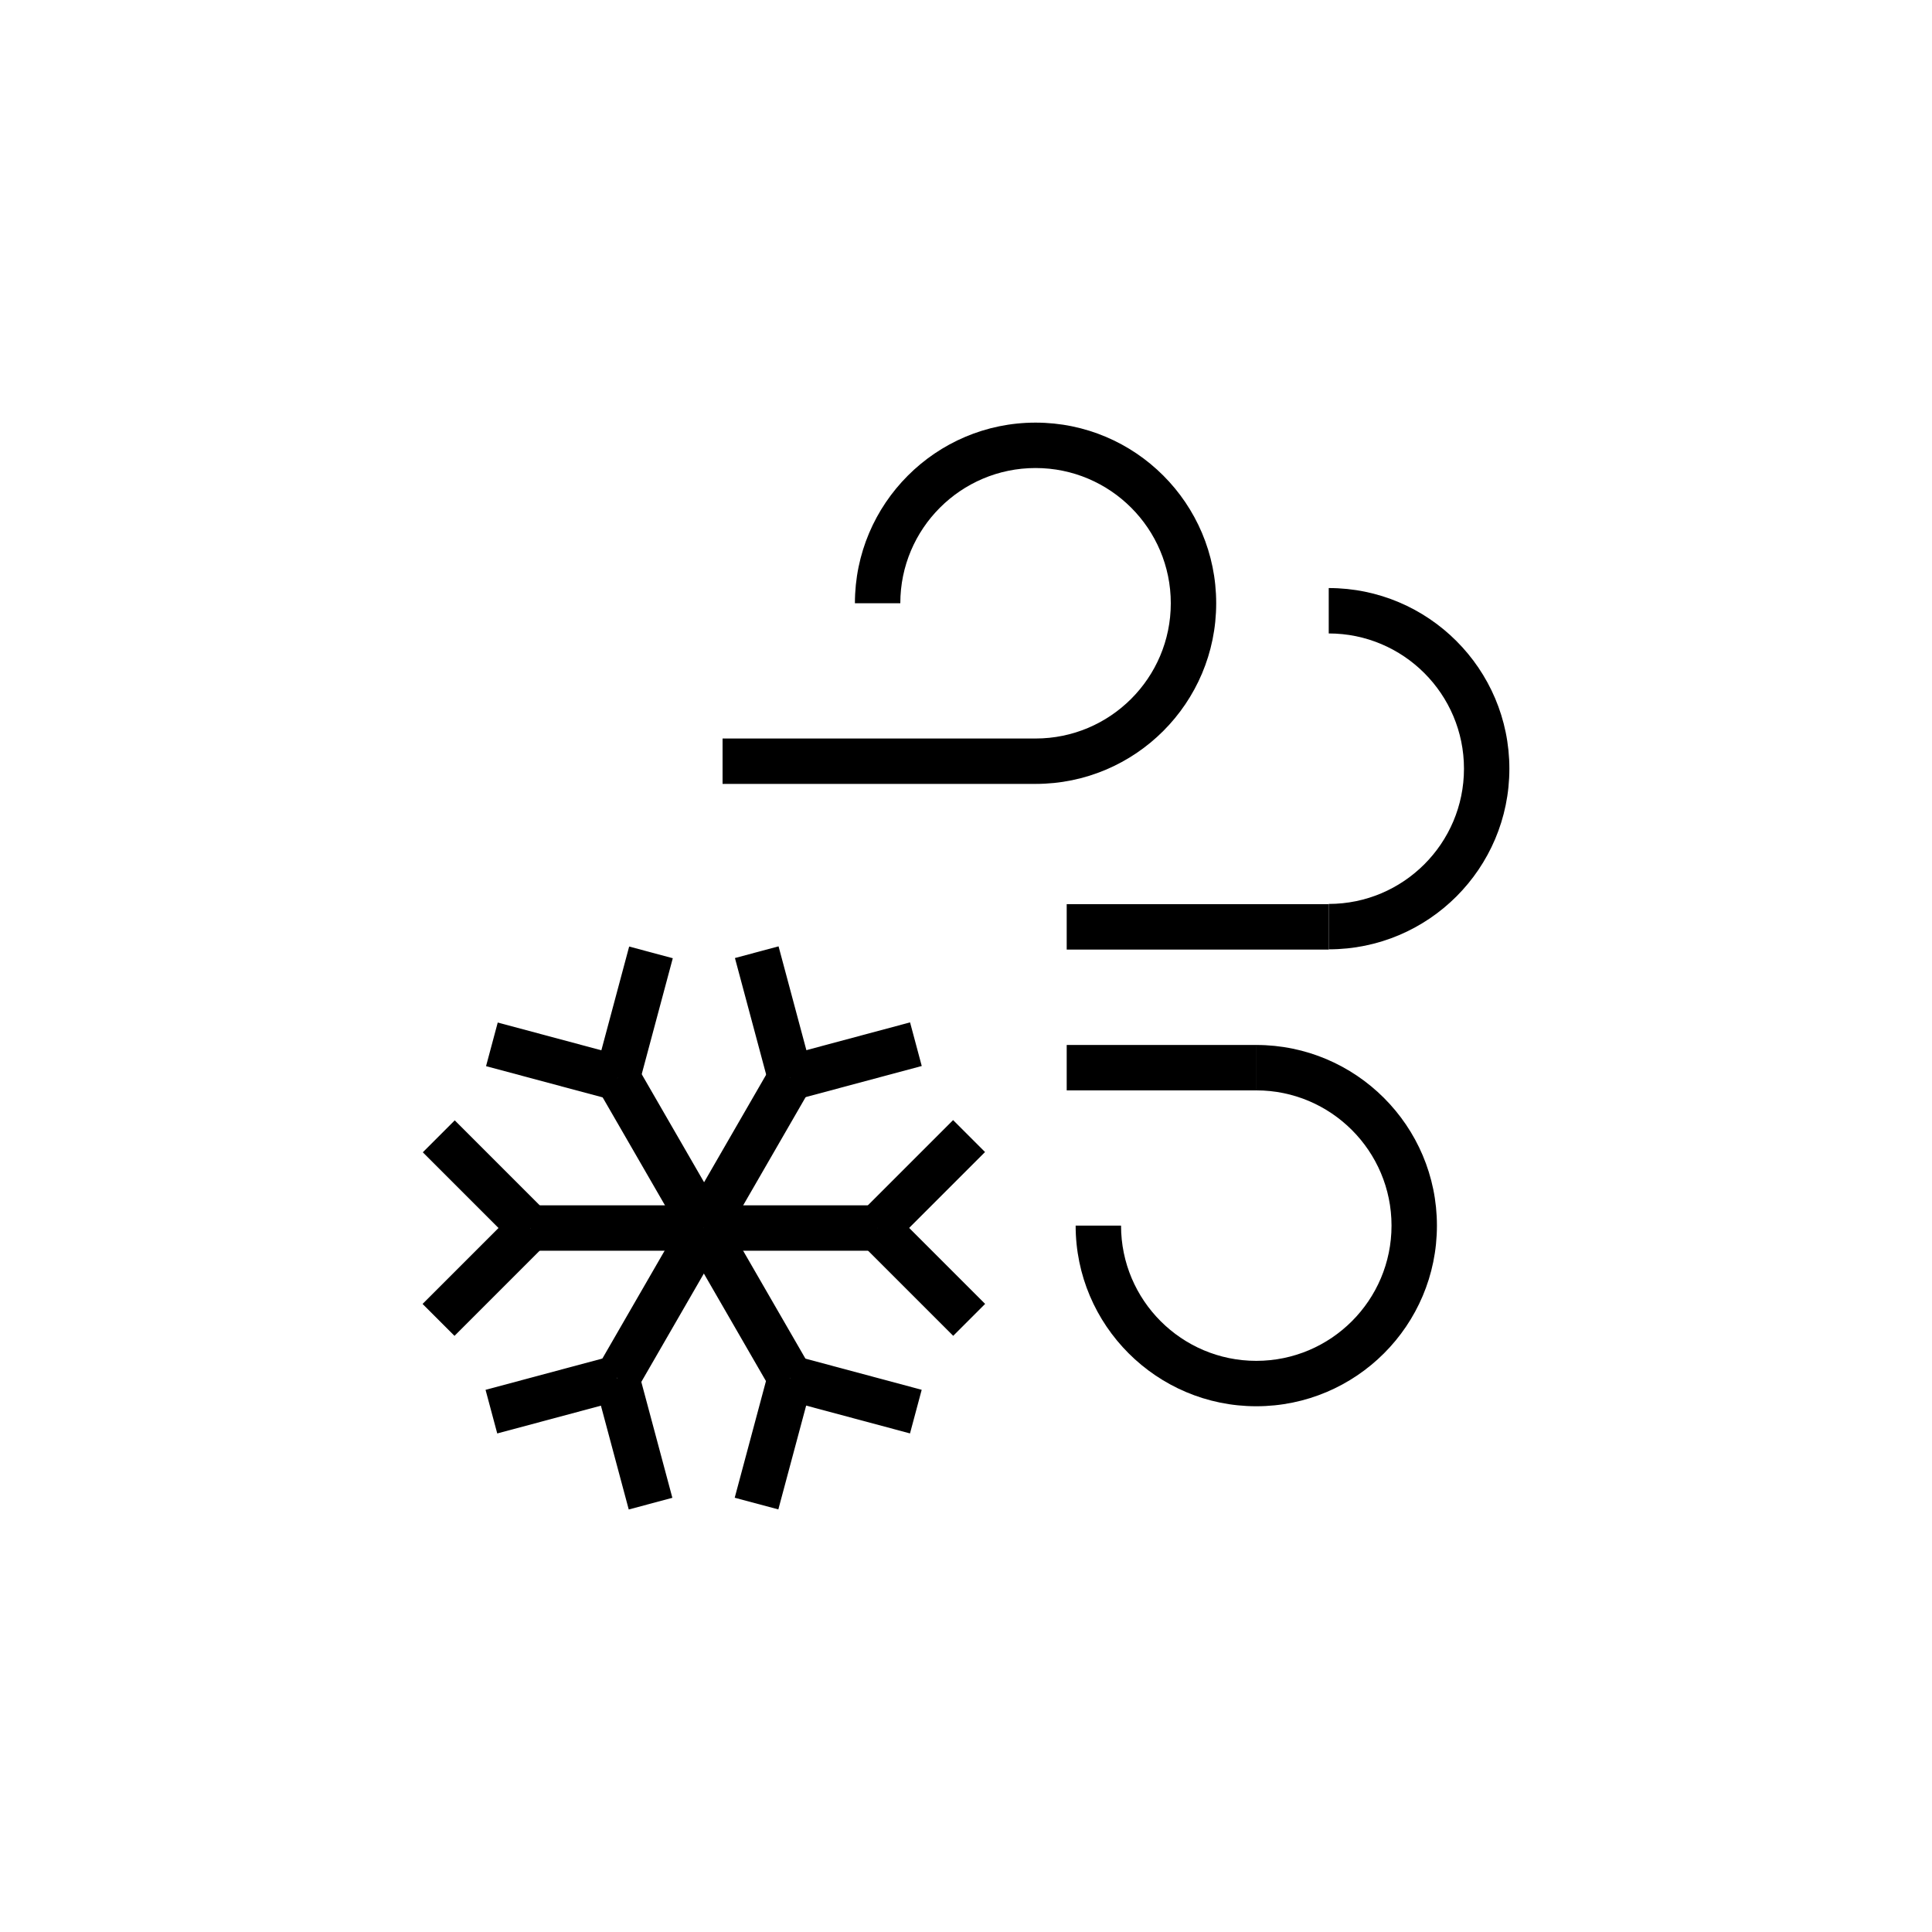 <?xml version="1.0" encoding="UTF-8"?><svg id="_层_1" xmlns="http://www.w3.org/2000/svg" viewBox="0 0 80 80"><g><rect x="29.92" y="30.58" width="12.96" height="1.88"/><path d="M42.88,32.46v-1.88c3.09,0,5.6-2.51,5.6-5.6s-2.51-5.6-5.6-5.6-5.6,2.51-5.6,5.6h-1.88c0-4.12,3.35-7.48,7.48-7.48s7.48,3.35,7.48,7.48-3.35,7.48-7.48,7.48Z"/></g><g><rect x="44.17" y="43.27" width="7.86" height="1.88"/><path d="M52.02,58.23c-4.12,0-7.48-3.35-7.48-7.48h1.88c0,3.09,2.51,5.6,5.6,5.6s5.6-2.51,5.6-5.6-2.51-5.6-5.6-5.6v-1.88c4.12,0,7.48,3.35,7.48,7.48s-3.35,7.48-7.48,7.48Z"/></g><g><rect x="44.17" y="37.44" width="10.85" height="1.88"/><path d="M55.02,39.31v-1.88c3.09,0,5.6-2.51,5.6-5.6s-2.51-5.6-5.6-5.6v-1.88c4.12,0,7.48,3.35,7.48,7.48s-3.35,7.48-7.48,7.48Z"/></g><g><rect x="29.15" y="49.91" width="7.17" height="1.88"/><rect x="37.29" y="50.06" width="1.87" height="5.38" transform="translate(-26.1 42.48) rotate(-45)"/><rect x="35.53" y="48.01" width="5.38" height="1.87" transform="translate(-23.41 41.36) rotate(-45)"/><rect x="27.36" y="46.8" width="7.17" height="1.88" transform="translate(-25.87 50.67) rotate(-60.01)"/><rect x="32.64" y="43" width="5.38" height="1.87" transform="translate(-10.17 10.64) rotate(-15)"/><rect x="31.1" y="39.34" width="1.87" height="5.38" transform="translate(-9.79 9.72) rotate(-15)"/><rect x="26.42" y="44.15" width="1.88" height="7.17" transform="translate(-20.2 20.07) rotate(-30)"/><rect x="23.57" y="41.1" width="5.38" height="1.87" transform="translate(-21.14 56.52) rotate(-75)"/><rect x="22.03" y="41.25" width="1.87" height="5.38" transform="translate(-25.42 54.75) rotate(-75)"/><rect x="21.97" y="49.91" width="7.17" height="1.88"/><rect x="19.13" y="46.26" width="1.87" height="5.38" transform="translate(-28.73 28.53) rotate(-45)"/><rect x="17.37" y="51.81" width="5.38" height="1.87" transform="translate(-31.42 29.64) rotate(-45)"/><rect x="23.76" y="53.02" width="7.17" height="1.88" transform="translate(-33.05 50.67) rotate(-60.01)"/><rect x="20.26" y="56.82" width="5.38" height="1.87" transform="translate(-14.17 7.91) rotate(-15)"/><rect x="25.31" y="56.97" width="1.87" height="5.38" transform="translate(-14.55 8.83) rotate(-15)"/><rect x="29.99" y="50.37" width="1.88" height="7.17" transform="translate(-22.83 22.69) rotate(-30)"/><rect x="29.34" y="58.72" width="5.38" height="1.87" transform="translate(-33.89 75.16) rotate(-75)"/><rect x="34.39" y="55.06" width="1.87" height="5.38" transform="translate(-29.6 76.93) rotate(-75)"/></g></svg>
